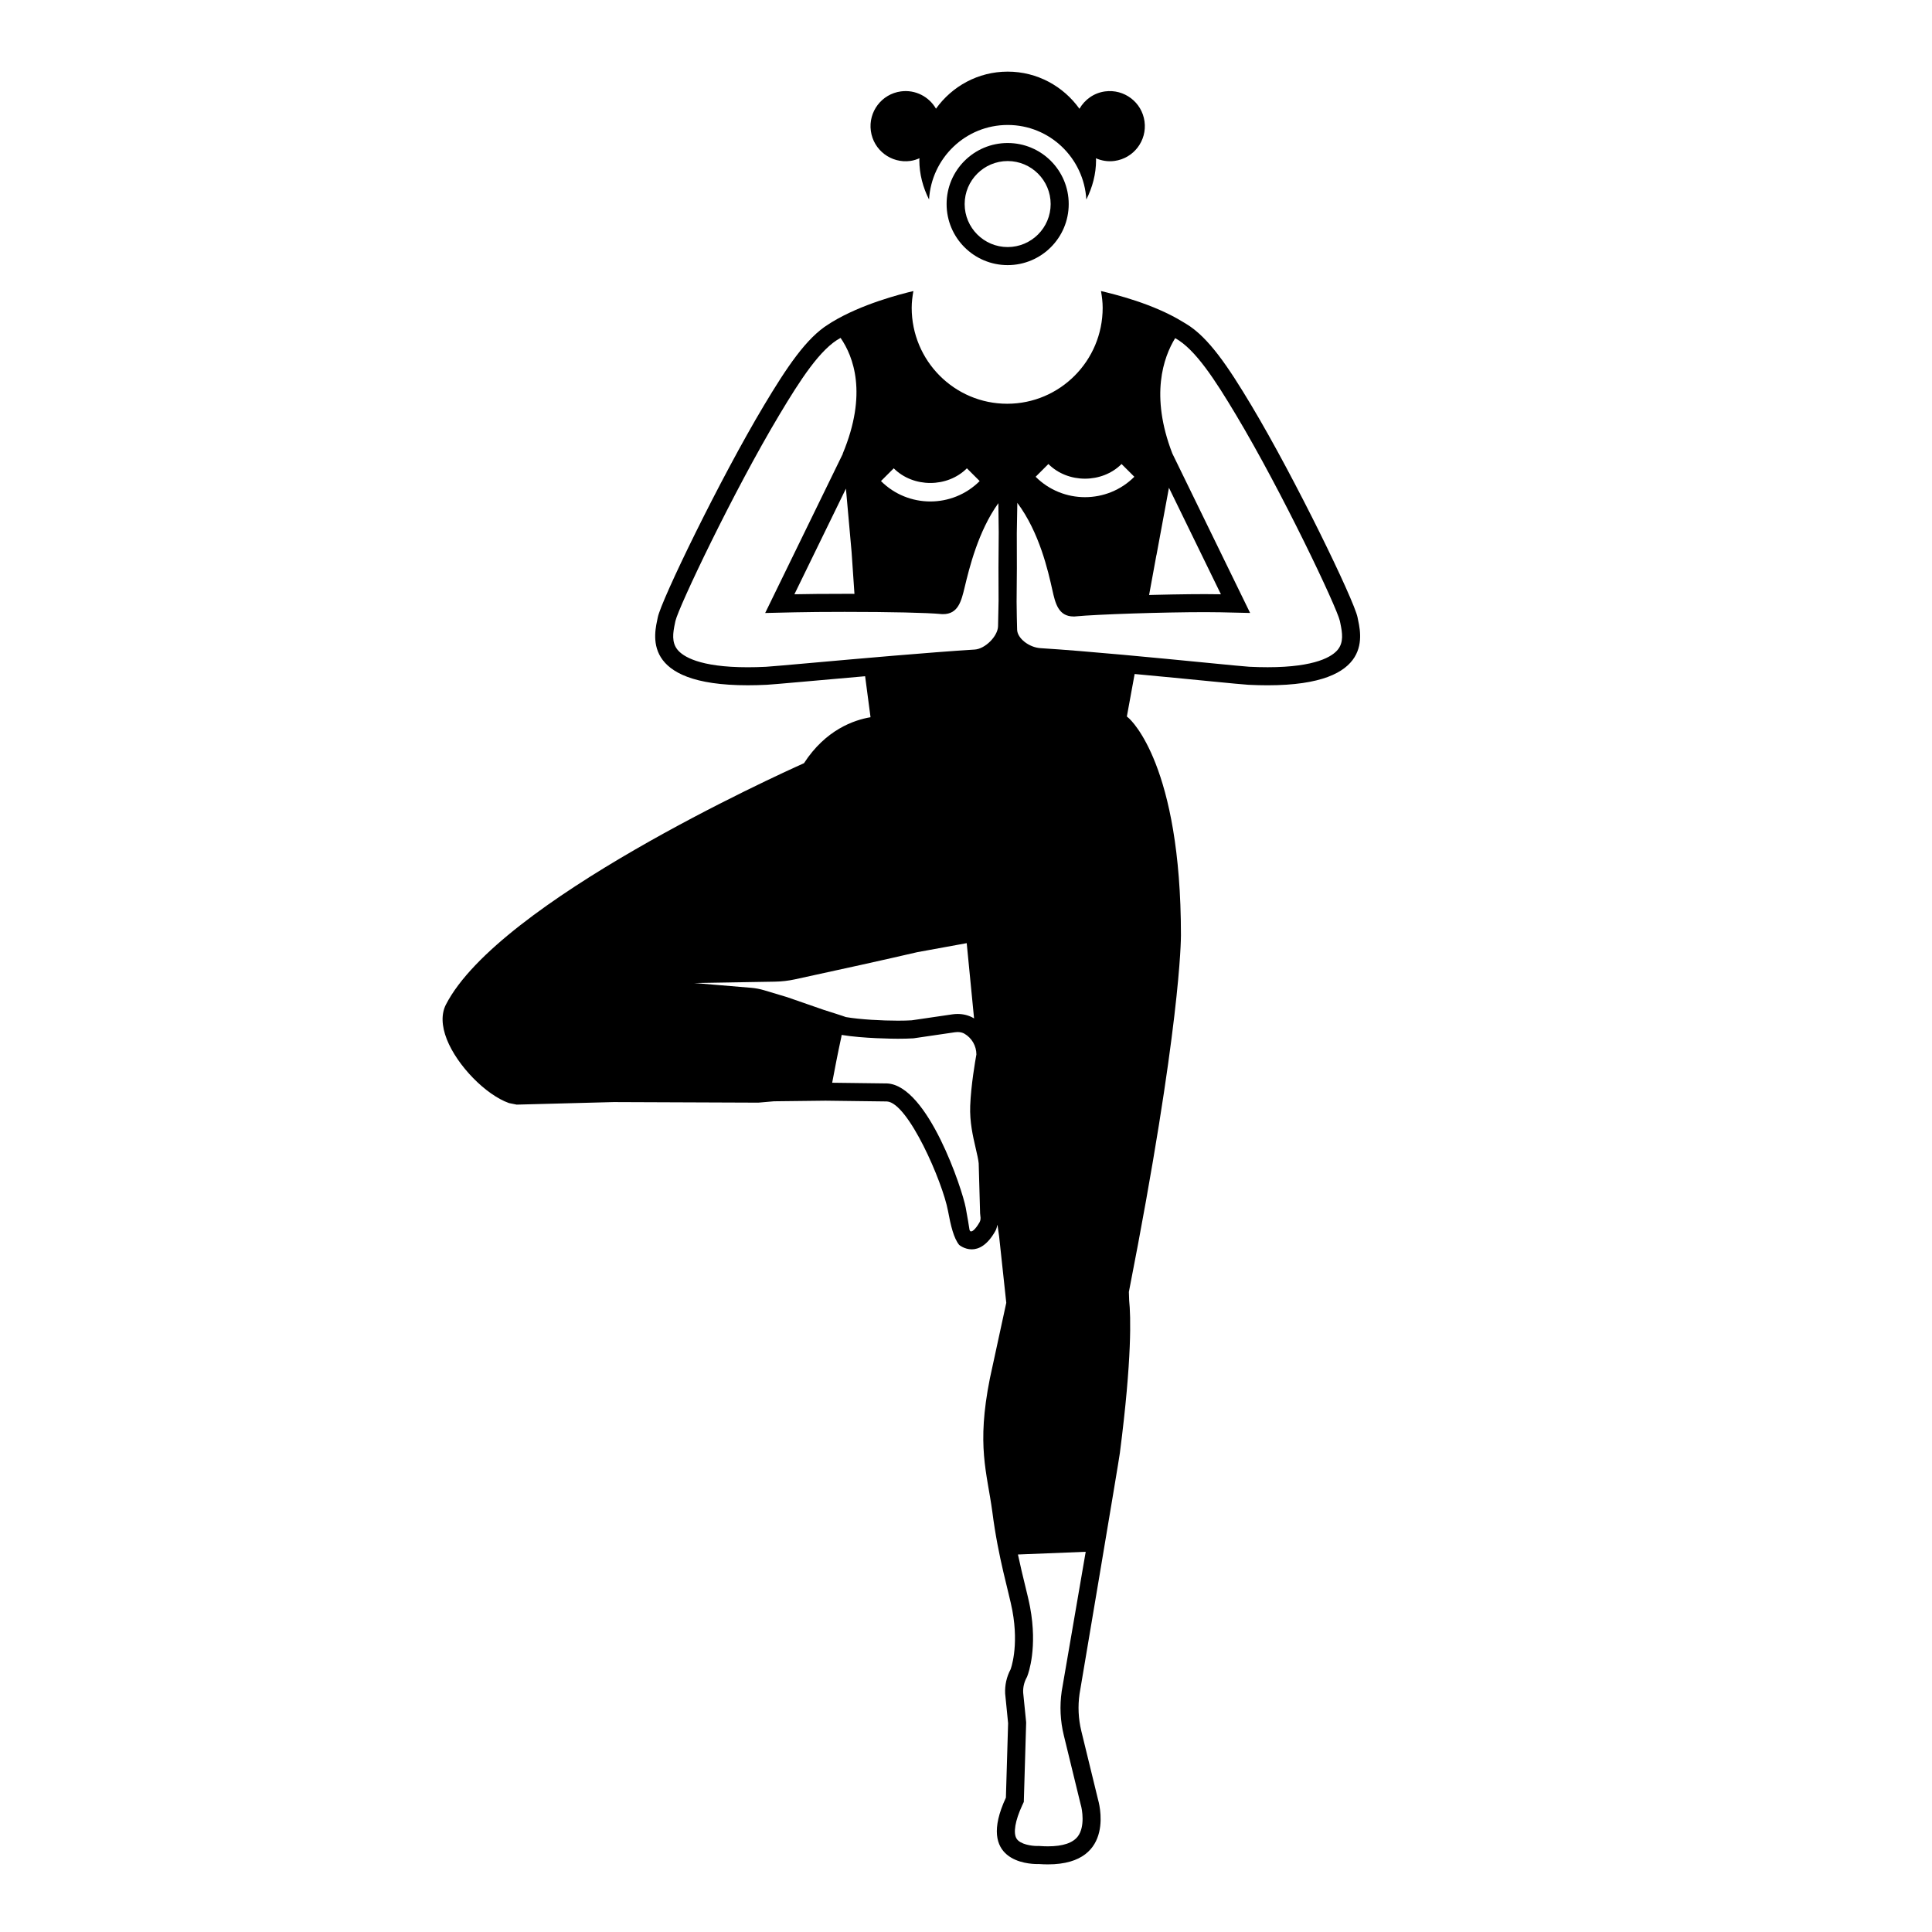 <?xml version="1.0" encoding="UTF-8"?>
<!-- Uploaded to: ICON Repo, www.svgrepo.com, Generator: ICON Repo Mixer Tools -->
<svg fill="#000000" width="800px" height="800px" version="1.1" viewBox="144 144 512 512" xmlns="http://www.w3.org/2000/svg">
 <g>
  <path d="m411.04 186.68c6.285 0 11.395 5.113 11.395 11.398 0 6.285-5.113 11.395-11.395 11.395-6.285 0-11.395-5.113-11.395-11.395 0-6.285 5.113-11.398 11.395-11.398m0-4.781c-8.934 0-16.18 7.242-16.18 16.18 0 8.934 7.242 16.18 16.18 16.18 8.934 0 16.18-7.242 16.18-16.18s-7.242-16.18-16.18-16.18z"/>
  <path d="m447.31 176.18c-0.695-5.09-5.383-8.648-10.473-7.953-2.969 0.406-5.383 2.188-6.773 4.598-4.246-5.938-11.16-9.844-19.02-9.844-7.848 0-14.75 3.894-19 9.82-1.832-3.176-5.449-5.102-9.309-4.578-5.09 0.695-8.648 5.383-7.953 10.473s5.383 8.648 10.473 7.953c0.863-0.117 1.66-0.387 2.422-0.715-0.004 0.16-0.047 0.305-0.047 0.465 0 3.785 0.984 7.309 2.578 10.477 0.637-10.988 9.691-19.758 20.84-19.758 11.145 0 20.203 8.77 20.84 19.758 1.594-3.164 2.578-6.688 2.578-10.477 0-0.156-0.043-0.301-0.047-0.457 1.508 0.652 3.191 0.945 4.938 0.707 5.086-0.691 8.648-5.379 7.953-10.469z"/>
  <path d="m503.77 307.62c-0.91-4.559-16.547-36.812-28.156-56.203-6.074-10.141-11.309-18-17.246-21.574 0.016-0.012-0.797-0.477-0.797-0.477-7.93-4.906-18.215-7.383-21.797-8.234 0.254 1.449 0.445 2.922 0.445 4.441 0 14.043-11.328 25.426-25.305 25.426-13.977 0-25.305-11.383-25.305-25.426 0-1.523 0.191-2.992 0.445-4.441-3.582 0.852-13.746 3.465-21.602 8.234 0 0-0.238 0.148-0.875 0.559-5.879 3.613-11.078 11.43-17.105 21.492-11.613 19.391-27.246 51.645-28.156 56.203-0.836 4.172-4.965 17.984 23.848 17.984 1.598 0 3.293-0.043 5.098-0.133 1.801-0.09 13.172-1.148 26.004-2.262l1.434 10.859 0.004 0.004c-4.387 0.734-11.891 3.309-17.641 12.184-7.258 3.246-80.832 36.672-94.887 63.965-1.258 2.445-1.176 5.633 0.242 9.227 2.746 6.945 10.289 14.68 16.473 16.879l2.035 0.41 25.707-0.676 38.336 0.152 4.133-0.359 13.676-0.16 16.25 0.203c5.648 0.266 14.801 21.398 16.203 29.004 0.723 3.91 1.52 7.238 2.957 9.008 0 0 1.371 1.18 3.328 1.18 1.801 0 4.09-1 6.258-4.848 0.293-0.523 0.426-1.109 0.57-1.688l0.434 3.082c0.801 7.594 1.477 13.863 1.898 17.625l-4.348 20.059c-3.578 17.922-0.77 24.82 0.656 35.355 1.57 12.305 4.406 21.293 5.305 26.133 1.809 9.723-0.473 15.598-0.473 15.598-1.047 1.961-1.543 4.172-1.438 6.394l0.785 7.875-0.586 19.727c-7.852 16.863 5.867 17.59 8.297 17.59 0.23 0 0.359-0.008 0.359-0.008 0.871 0.062 1.699 0.094 2.481 0.094 18.484 0 13.297-17.113 13.297-17.113l-4.445-18.223c-0.785-3.227-0.945-6.57-0.469-9.855 0 0 10.523-62.301 10.68-63.809 3.254-25.23 2.891-36.352 2.469-40.41-0.02-0.836-0.043-1.59-0.078-2.293 13.738-70.102 13.797-93.574 13.797-94.535 0-45.016-13.234-56.977-13.809-57.512l-0.523-0.449 2.062-11.262c14.453 1.34 28.133 2.762 30.129 2.859 1.805 0.09 3.5 0.133 5.098 0.133 28.809-0.004 24.68-13.816 23.848-17.988zm-122.92-39.512c5.176 5.18 14.211 5.18 19.387 0l3.387 3.379c-3.606 3.606-8.344 5.406-13.078 5.406s-9.473-1.801-13.078-5.406zm13.109 33.801c-0.016 0.008-0.031 0.059-0.047 0.059h-0.008c0.016 0.004 0.039-0.047 0.055-0.059zm-44.59 102.24c1.781-0.031 3.555-0.234 5.297-0.613 12.074-2.613 23.82-5.199 32.434-7.203l13.09-2.387 1.953 19.969c-0.051-0.031-0.09-0.082-0.141-0.109-1.277-0.746-2.742-1.094-4.219-1.094-0.473 0-0.945 0.035-1.414 0.105l-10.766 1.578c-0.953 0.059-2.215 0.094-3.652 0.094-4.231 0-9.895-0.297-13.781-0.953 0.012-0.051-5.852-1.906-5.852-1.906l-9.758-3.387-6.031-1.809c-1.137-0.34-2.305-0.562-3.488-0.66l-15.129-1.262zm54.23 63.75c-1.121 1.992-1.973 2.414-2.094 2.414-0.062 0-0.27 0.027-0.301 0.012-0.168-0.086-0.281-0.441-0.281-0.441-0.176-1.188-0.465-2.953-1-5.844-0.883-4.781-10.008-32.41-20.844-32.918l-14.543-0.184c0.605-3.254 1.473-7.75 2.418-12.105l0.094-0.566c5.715 0.949 13.855 1.008 14.902 1.008 1.559 0 2.926-0.035 3.957-0.102l0.195-0.012 0.195-0.027 10.766-1.578c0.238-0.035 0.48-0.055 0.719-0.055 0.691 0 1.312 0.152 1.805 0.438 1.965 1.148 3.16 3.238 3.168 5.5-0.305 1.676-1.434 8.156-1.641 13.609-0.164 4.273 0.723 8.082 1.434 11.145 0.379 1.629 0.738 3.168 0.816 4.106l0.371 13.246c0.008 0.133 0.059 0.617 0.074 0.727 0.113 0.598 0.035 1.191-0.211 1.629zm5.031-164.48c-0.035 2.379-0.078 4.621-0.137 6.562-0.082 2.648-3.43 5.984-6.172 6.156-12.066 0.75-30.938 2.434-43.426 3.547-5.836 0.52-10.875 0.969-11.879 1.02-1.723 0.086-3.34 0.125-4.863 0.125-12.914 0-17.203-2.914-18.609-4.652-1.582-1.953-1.223-4.434-0.672-7.016l0.121-0.582c0.84-3.695 15.309-34.219 27.574-54.699 5.457-9.109 10.812-17.477 16.195-20.332 3.375 4.891 7.207 14.75 0.582 30.641l0.008 0.082-17.133 35.125-3.441 7.055 7.848-0.18c3.141-0.07 7.969-0.117 13.223-0.117 12.07 0 21.875 0.223 25.551 0.574l0.254 0.027h0.25c4.027 0 4.856-3.457 5.738-7.117 1.191-4.953 3.566-14.836 8.934-22.297 0.043 2.352 0.074 5 0.094 7.781-0.07 6.07-0.09 12.664-0.039 18.297zm-37.961-2.043c-0.945-0.004-1.891-0.004-2.812-0.004-5.301 0-10.168 0.043-13.332 0.117l13.656-28 1.504 16.852 0.754 11.035h0.23zm77.855 0.305 1.938-10.582 0.016 0.008 3.305-17.848 13.77 28.23c-1.184-0.027-2.598-0.039-4.18-0.039-5.129 0-12.004 0.133-18.438 0.336 1.188-0.039 2.387-0.074 3.59-0.105zm-26.688-34.711c5.176 5.18 14.211 5.18 19.387 0l3.387 3.379c-3.606 3.606-8.344 5.406-13.078 5.406-4.734 0-9.473-1.801-13.078-5.406zm6.703 35.629h-0.008c-0.016 0-0.031-0.051-0.043-0.059 0.016 0.012 0.035 0.062 0.051 0.059zm-3.176 289.6c-0.566 3.91-0.383 7.84 0.555 11.676l4.445 18.223 0.031 0.129 0.039 0.125c0.328 1.086 1.16 5.668-0.77 8.273-1.316 1.773-3.992 2.672-7.949 2.672-0.672 0-1.383-0.027-2.133-0.082l-0.414-0.023-0.297 0.016c-1.461 0-4.481-0.406-5.461-1.938-0.949-1.488-0.391-4.797 1.496-8.852l0.414-0.895 0.027-0.984 0.586-19.727 0.008-0.309-0.023-0.301-0.766-7.629c-0.066-1.359 0.238-2.715 0.879-3.914l0.133-0.254 0.102-0.266c0.285-0.73 2.719-7.457 0.719-18.203-0.301-1.621-0.785-3.594-1.344-5.883-0.559-2.285-1.223-5.012-1.875-8.094l17.957-0.719zm73.164-276.03c-1.406 1.738-5.695 4.652-18.609 4.652-1.523 0-3.141-0.039-4.863-0.125-0.949-0.047-5.762-0.516-11.332-1.062-12.629-1.234-31.715-3.102-43.965-3.863-3.062-0.191-6.141-2.609-6.211-4.887-0.066-2.109-0.109-4.648-0.137-7.418 0.078-5.551 0.094-12.121 0.051-18.195 0.035-2.863 0.082-5.594 0.141-8.012 5.875 7.867 8.156 18.059 9.285 23.113 0.77 3.445 1.566 7.004 5.648 7.004h0.238l0.227-0.023c5.723-0.551 23.391-1.129 34.375-1.129 1.539 0 2.918 0.012 4.07 0.039l7.848 0.18-3.441-7.055-17.176-35.215c-5.934-15.375-2.352-25.504 0.754-30.559 5.344 2.914 10.664 11.215 16.078 20.258 12.266 20.48 26.734 51.004 27.57 54.684l0.125 0.602c0.543 2.582 0.906 5.062-0.676 7.012z"/>
 </g>
</svg>